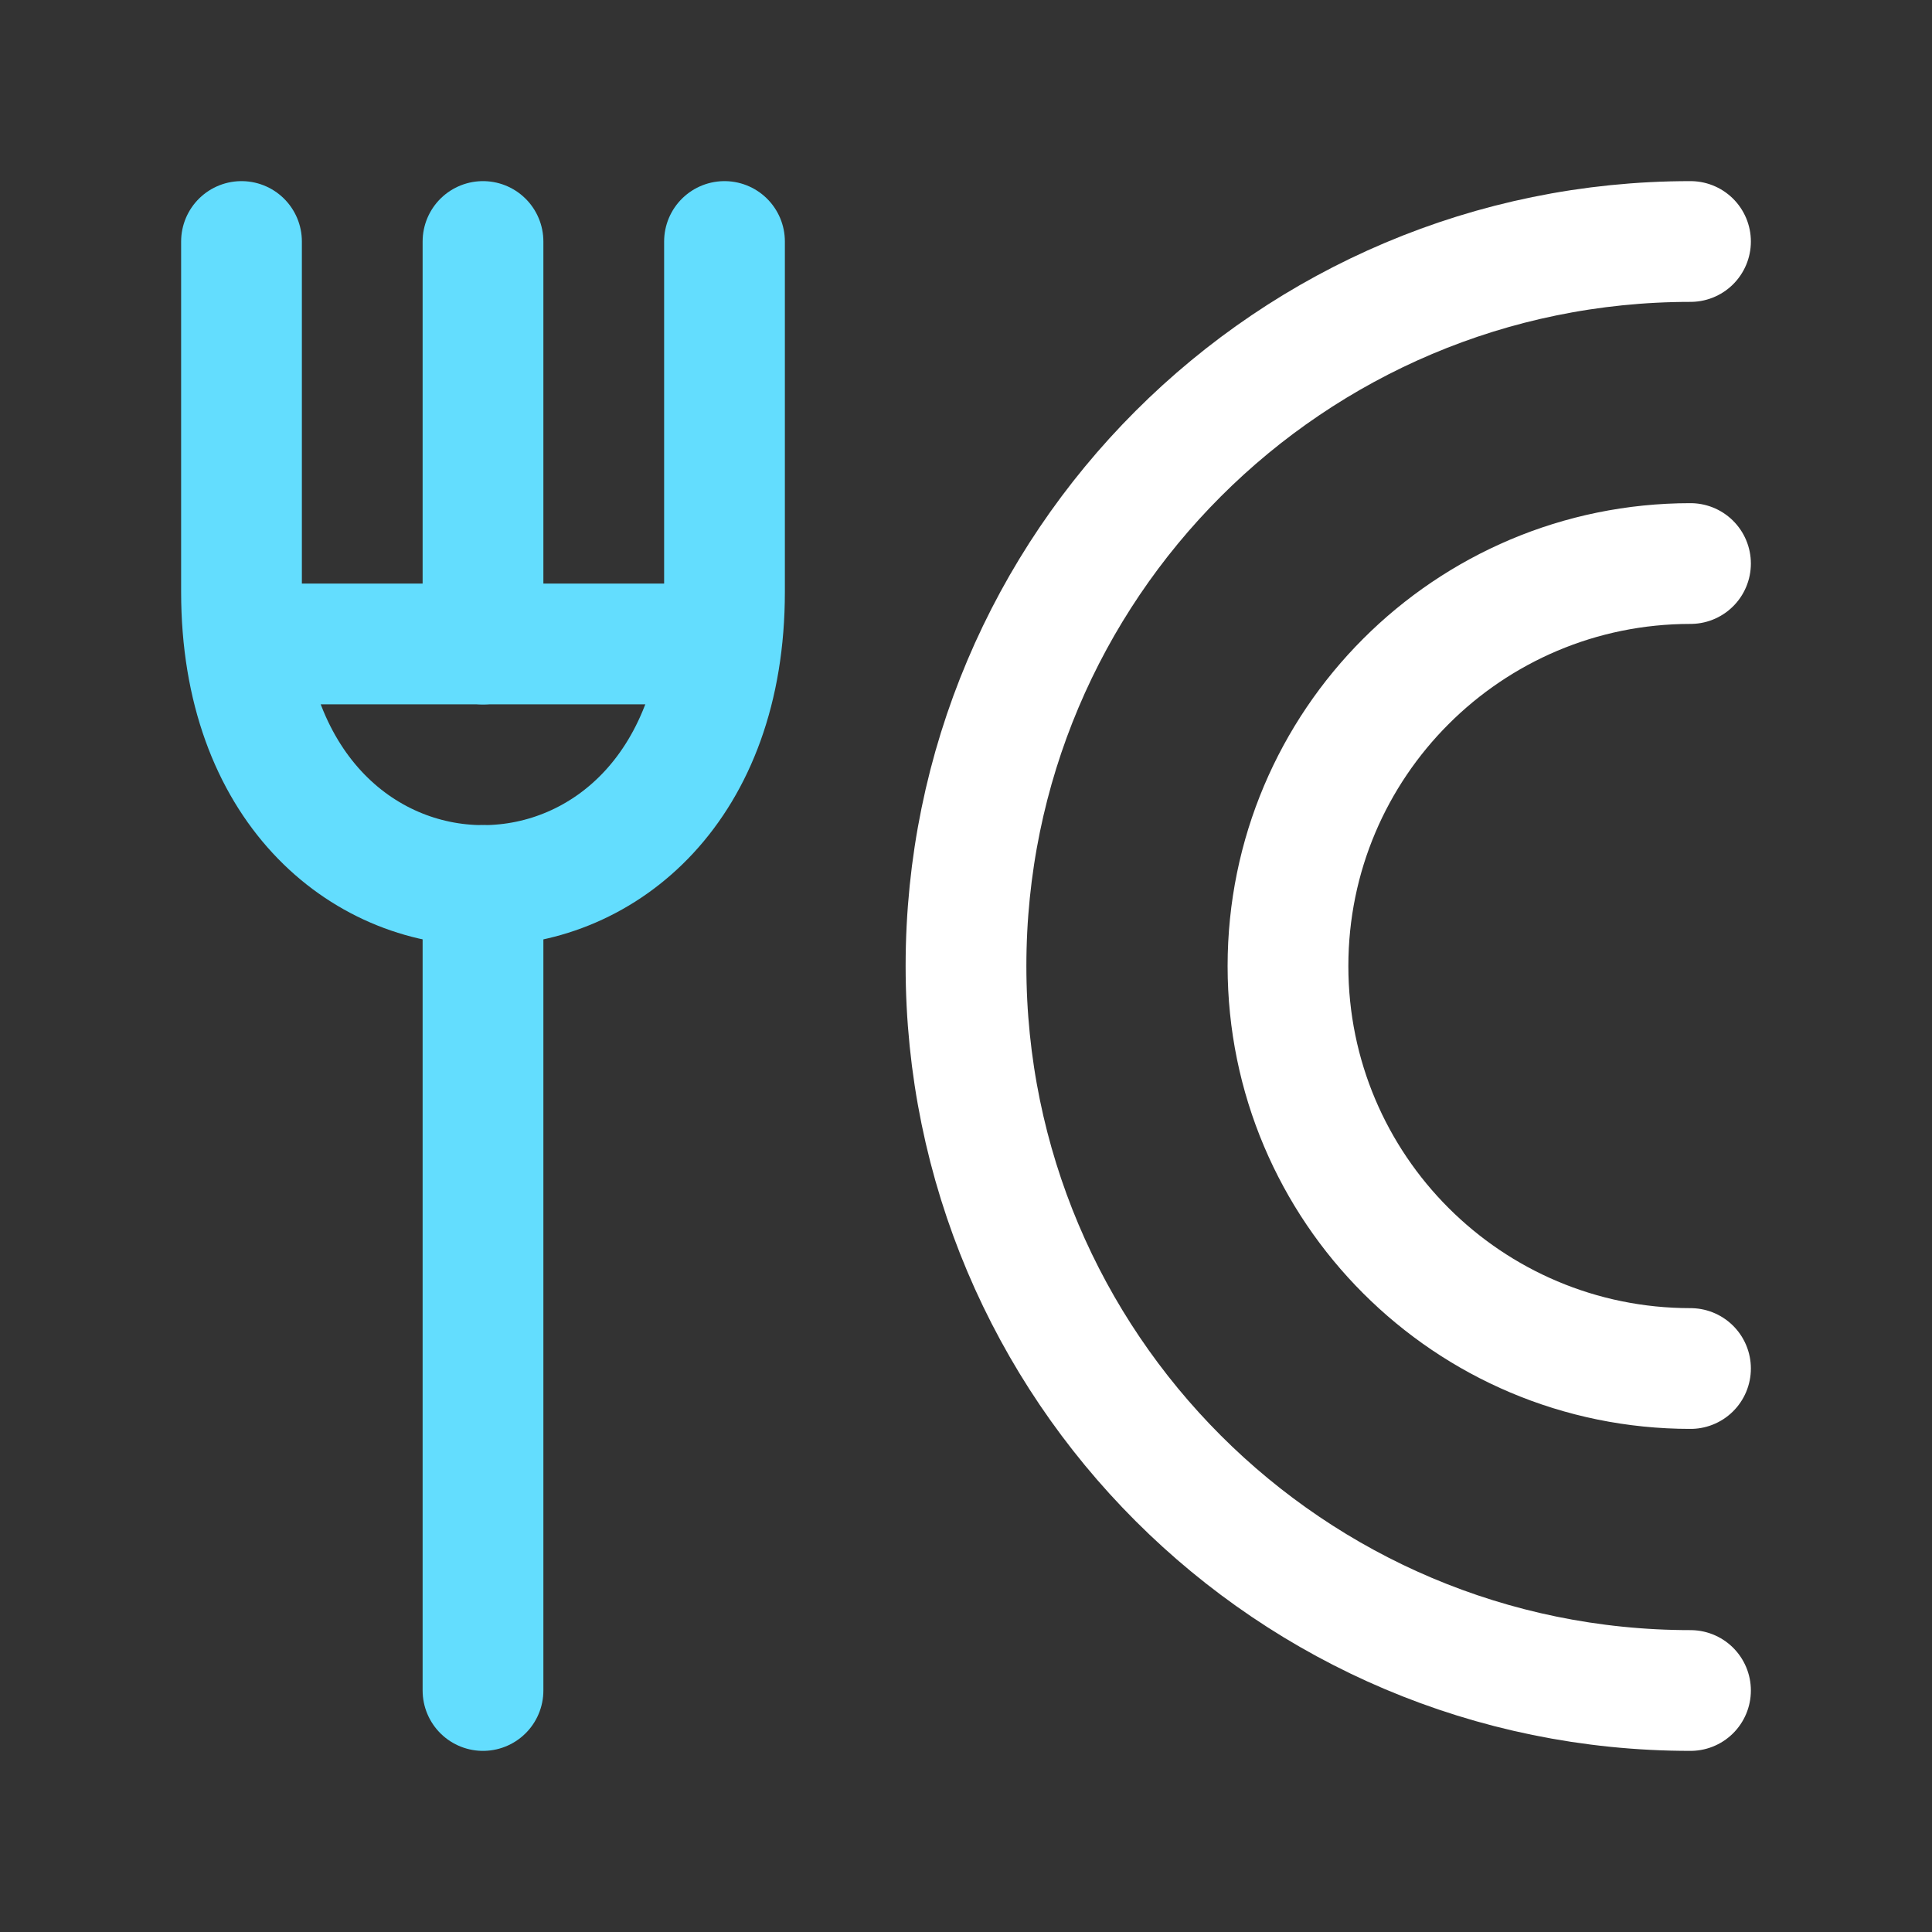 <svg width="32" height="32" viewBox="0 0 32 32" fill="none" xmlns="http://www.w3.org/2000/svg">
<rect x="0" y="0" width="32" height="32" fill="#333333" stroke="none"/>
<path d="M28 22.667C24.318 22.667 21.333 19.683 21.333 16.001C21.333 12.319 24.318 9.334 28 9.334" stroke="white" stroke-width="2" stroke-linecap="round"/>
<path d="M28 28C21.373 28 16 22.627 16 16C16 9.373 21.373 4 28 4" stroke="white" stroke-width="2" stroke-linecap="round"/>
<path d="M8 4L8 10.667M8 28L8 14.667" stroke="#63DDFE" stroke-width="2" stroke-linecap="round" stroke-linejoin="round"/>
<path d="M4.667 10.666H11.334" stroke="#63DDFE" stroke-width="2" stroke-linecap="round" stroke-linejoin="round"/>
<path d="M12 4L12 9.803C12 16.288 4 16.288 4 9.803L4 4" stroke="#63DDFE" stroke-width="2" stroke-linecap="round" stroke-linejoin="round"/>
</svg>
